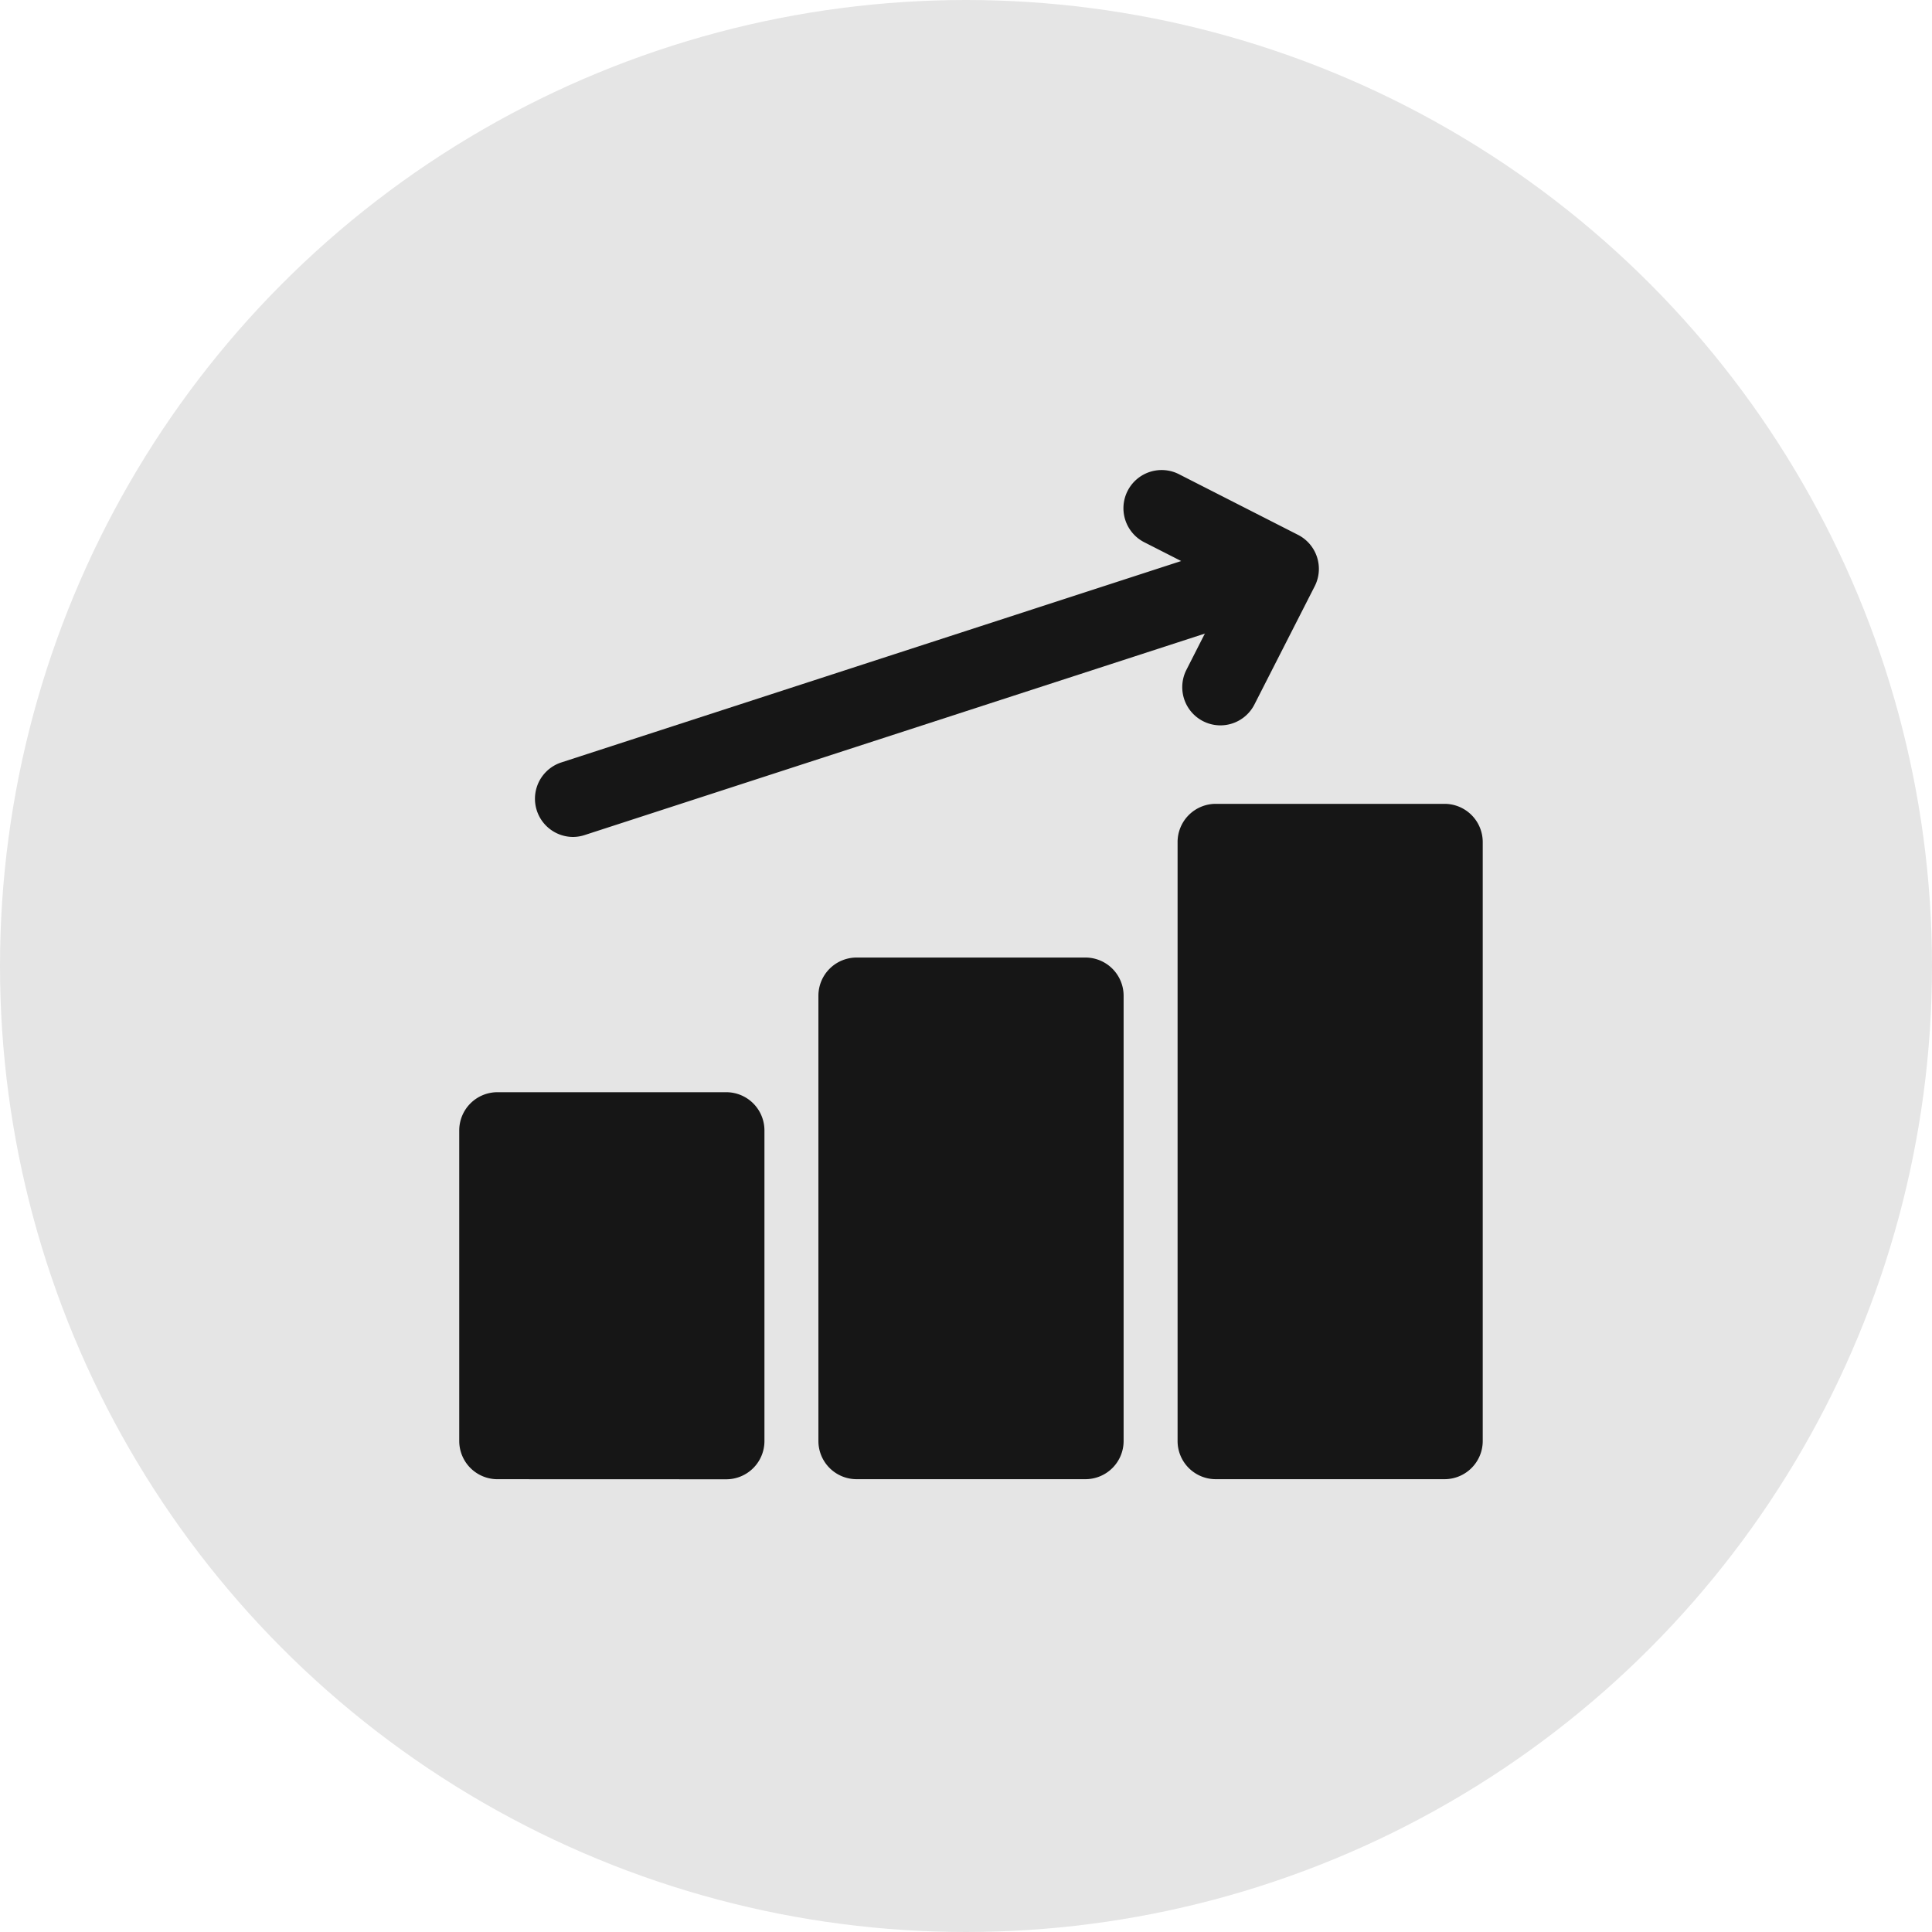 <svg xmlns="http://www.w3.org/2000/svg" width="74" height="74" viewBox="0 0 74 74">
  <g id="Icon4" transform="translate(-0.104 -0.232)">
    <circle id="Oval" cx="37" cy="37" r="37" transform="translate(0.104 0.232)" fill="#e5e5e5"/>
    <g id="Shape" transform="translate(17.694 18.249)">
      <path id="Shape-2" data-name="Shape" d="M1.463,14.823A1.464,1.464,0,0,1,0,13.36V1.463A1.464,1.464,0,0,1,1.463,0h8.763A1.464,1.464,0,0,1,11.69,1.463v11.9a1.464,1.464,0,0,1-1.463,1.463Z" transform="translate(0 23.817)" fill="#161616"/>
      <path id="Shape-3" data-name="Shape" d="M1.463,19.98A1.462,1.462,0,0,1,0,18.518V1.463A1.464,1.464,0,0,1,1.463,0h8.763A1.464,1.464,0,0,1,11.69,1.463V18.518a1.462,1.462,0,0,1-1.463,1.462Z" transform="translate(13.757 18.659)" fill="#161616"/>
      <path id="Shape-4" data-name="Shape" d="M1.463,25.867A1.462,1.462,0,0,1,0,24.405V1.463A1.464,1.464,0,0,1,1.463,0h8.762a1.464,1.464,0,0,1,1.463,1.463V24.405a1.462,1.462,0,0,1-1.463,1.462Z" transform="translate(27.514 12.772)" fill="#161616"/>
      <path id="Path" d="M3.686,9.766a1.463,1.463,0,0,1-1.3-2.128L4.028,4.41.8,2.767A1.463,1.463,0,1,1,2.129.161L6.66,2.469A1.463,1.463,0,0,1,7.3,4.436L4.99,8.967A1.463,1.463,0,0,1,3.686,9.766Z" transform="translate(25.467 0)" fill="#161616"/>
      <path id="Path-2" data-name="Path" d="M1.464,11.576a1.463,1.463,0,0,1-.452-2.854L27.649.067a1.463,1.463,0,0,1,.9,2.782L1.916,11.5A1.463,1.463,0,0,1,1.464,11.576Z" transform="translate(2.898 2.464)" fill="#161616"/>
    </g>
  </g>
</svg>
